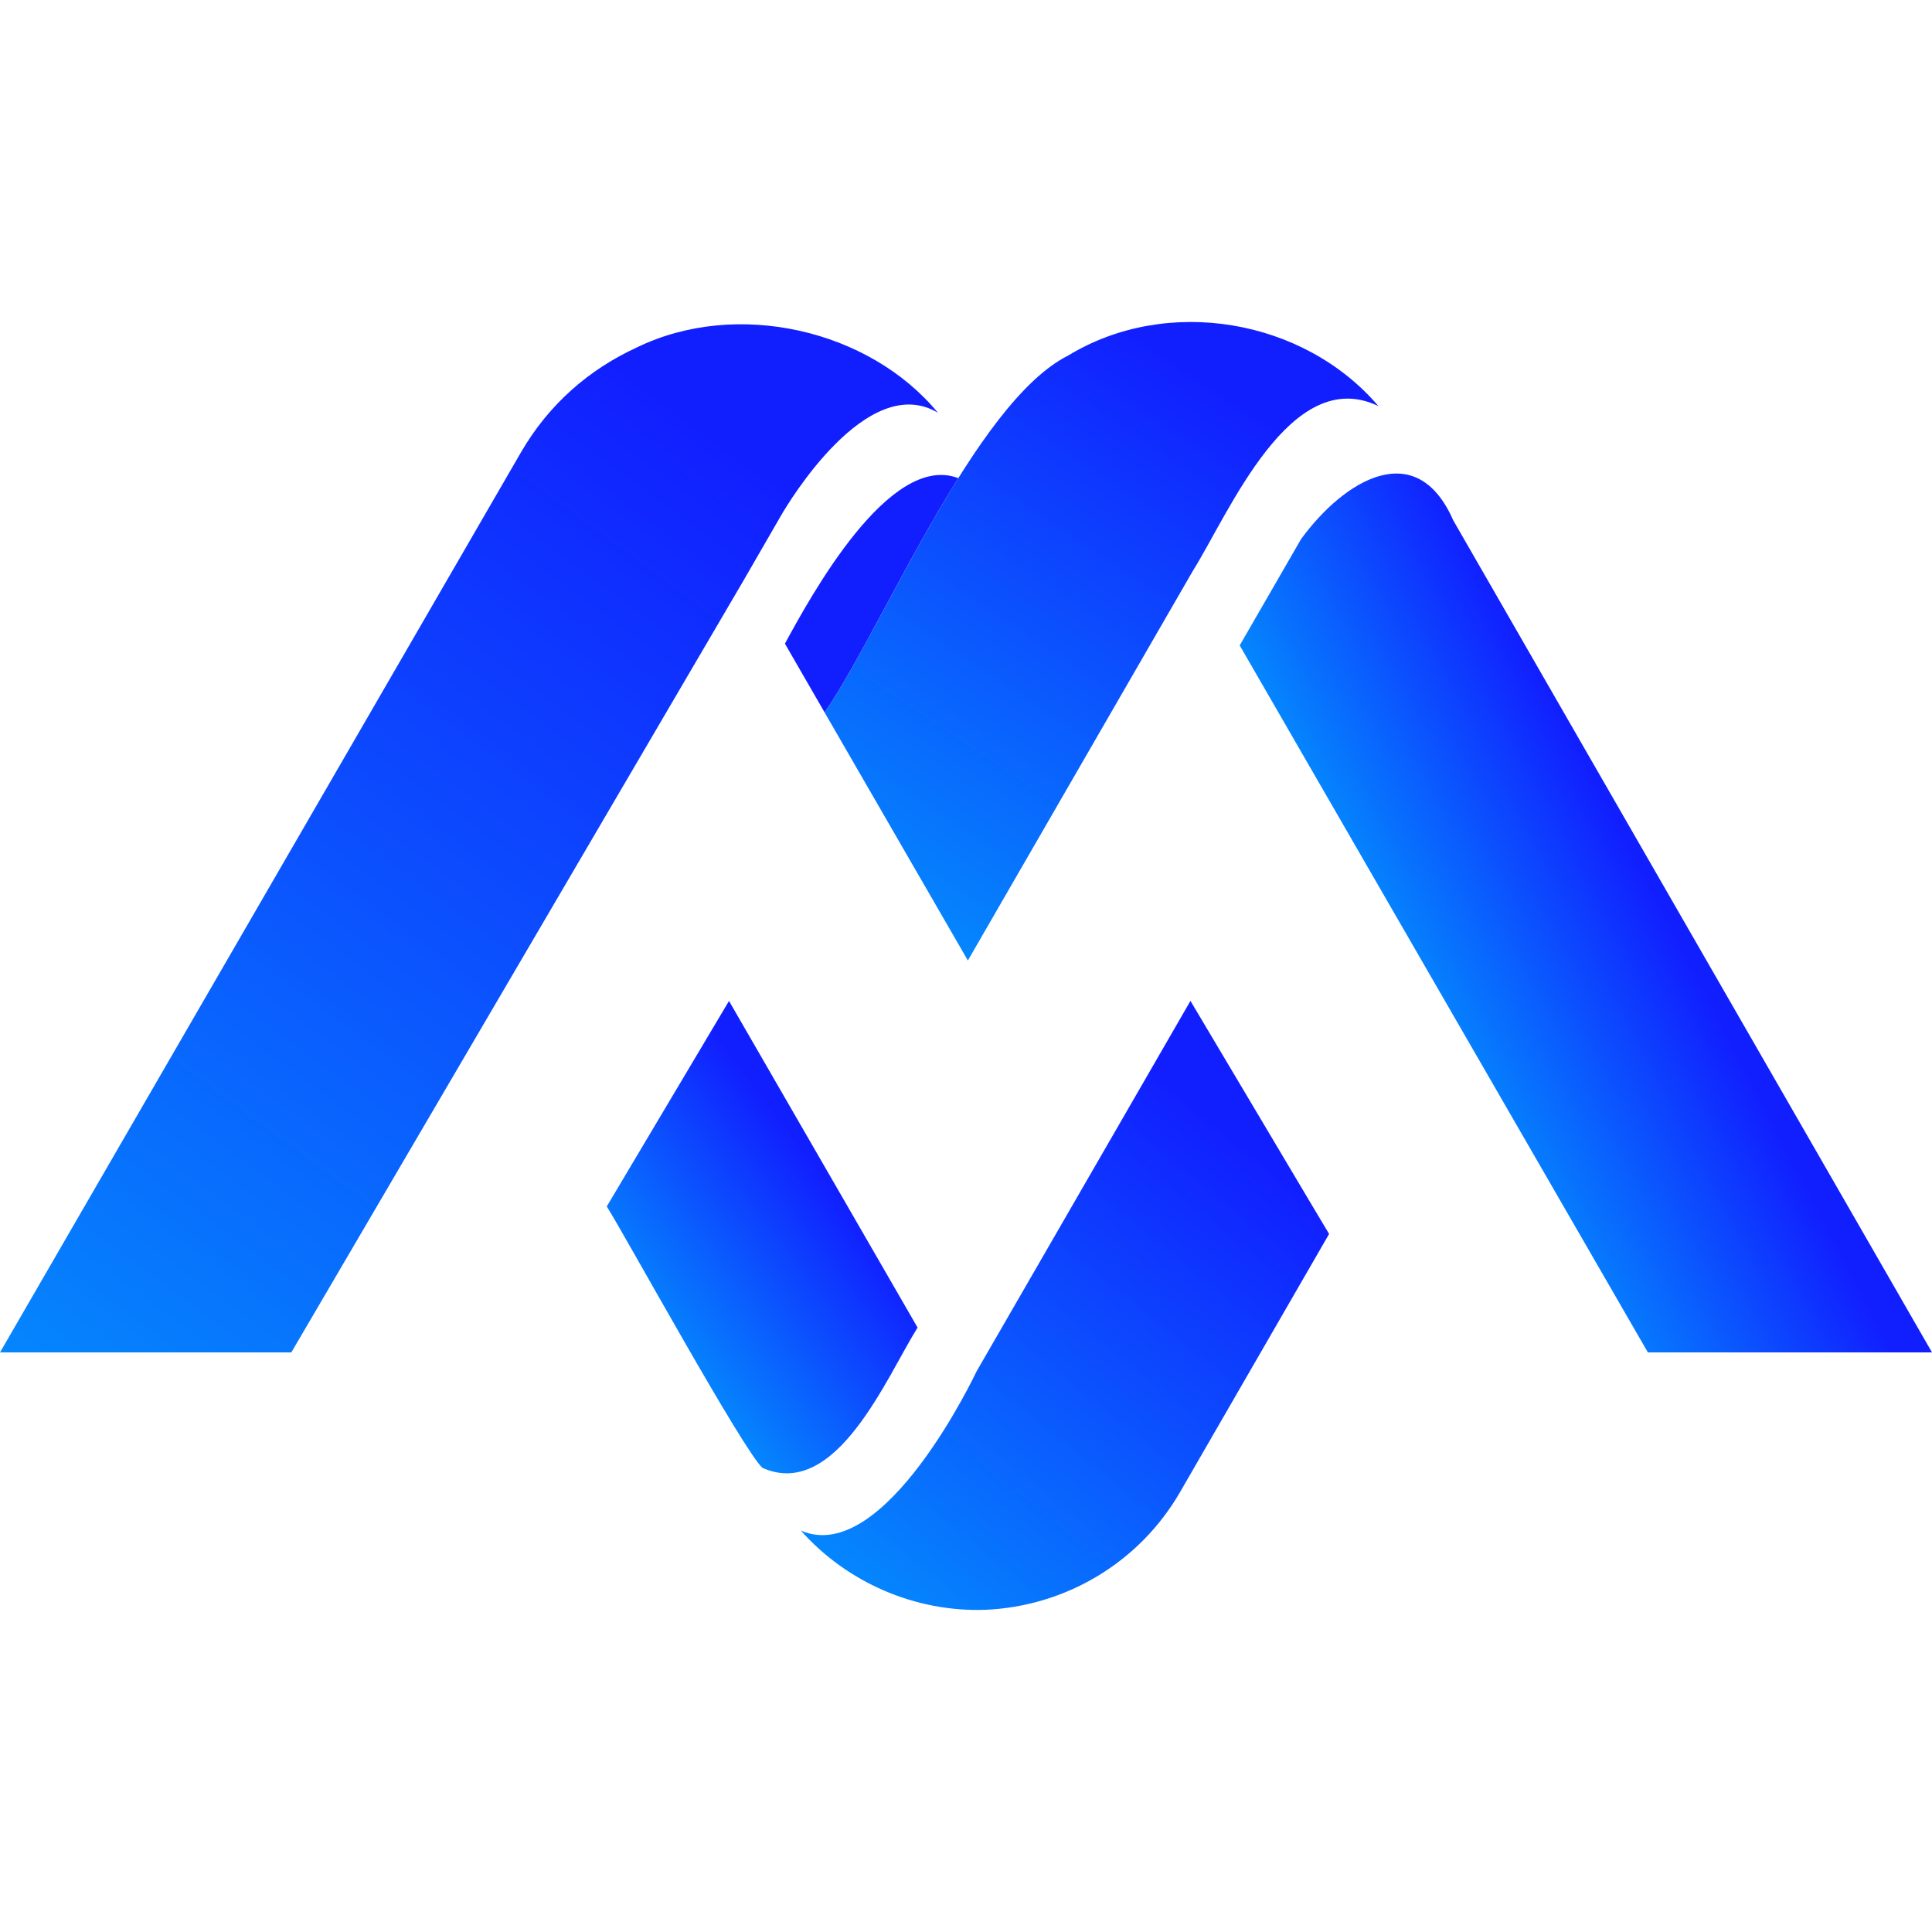 <?xml version="1.0" encoding="UTF-8"?>
<svg id="Layer_1" data-name="Layer 1" xmlns="http://www.w3.org/2000/svg" xmlns:xlink="http://www.w3.org/1999/xlink" height="32" width="32" viewBox="0 0 330 330">
  <defs>
    <linearGradient id="Logo5" x1="245.73" y1="175.33" x2="289.11" y2="152.69" gradientUnits="userSpaceOnUse">
      <stop offset="0" stop-color="#0586fd"/>
      <stop offset=".88" stop-color="#111fff"/>
    </linearGradient>
    <linearGradient id="Logo2" x1="8.26" y1="237.07" x2="141.71" y2="55.49" gradientUnits="userSpaceOnUse">
      <stop offset="0" stop-color="#0586fd"/>
      <stop offset=".88" stop-color="#111fff"/>
    </linearGradient>
    <linearGradient id="Logo_1" data-name="Logo 1" x1="111.51" y1="226.34" x2="146.44" y2="199.67" gradientUnits="userSpaceOnUse">
      <stop offset="0" stop-color="#0586fd"/>
      <stop offset=".88" stop-color="#111fff"/>
    </linearGradient>
    <linearGradient id="Logo4" x1="152.76" y1="275" x2="223.48" y2="187.18" gradientUnits="userSpaceOnUse">
      <stop offset="0" stop-color="#0586fd"/>
      <stop offset=".88" stop-color="#111fff"/>
    </linearGradient>
    <linearGradient id="Logo6" x1="148.13" y1="152.6" x2="214.25" y2="53.45" gradientUnits="userSpaceOnUse">
      <stop offset="0" stop-color="#0586fd"/>
      <stop offset=".88" stop-color="#111fff"/>
    </linearGradient>
    <linearGradient id="Logo3" x1="-259.81" y1="289.25" x2="158.03" y2="97.61" gradientUnits="userSpaceOnUse">
      <stop offset="0" stop-color="#0586fd"/>
      <stop offset=".88" stop-color="#111fff"/>
    </linearGradient>
  </defs>
  <path d="M248.22,88.87c-6.31-14.4-18.64-6.84-25.98,3.2,0,0-10.49,18.17-10.49,18.17l69.72,120.76h48.53s-81.78-142.13-81.78-142.13Z" fill="url(#Logo5)" stroke-width="0"/>
  <path d="M160.21,70.51c-11.72-14.24-34.4-19.45-51.42-11.17-8.2,3.77-15.04,9.71-19.81,17.93C88.98,77.28,0,231,0,231h49.76L127.02,99.12l6.43-11.14c1.13-1.95,14.7-24.7,26.77-17.47Z" fill="url(#Logo2)" stroke-width="0"/>
  <path d="M103.64,206.07c2.74,4.26,23.51,42.08,26.62,44.67,12.62,5.54,21.24-15.68,26.47-23.98l-32.21-55.79-20.88,35.1Z" fill="url(#Logo_1)" stroke-width="0"/>
  <path d="M203.34,170.96l-36.53,63.27s-15.71,33.46-30.02,27.2c7.94,8.95,19.62,13.94,31.48,13.54,13.71-.59,26.31-8.02,33.31-20.14,0,0,25.44-44.06,25.44-44.06-.3-.45-23.4-39.38-23.68-39.81Z" fill="url(#Logo4)" stroke-width="0"/>
  <path d="M235.39,69.3c-12.78-14.91-36.09-18.83-52.92-8.58-15.93,7.97-31.84,46.85-41.62,60.97.22.36,24.26,42.04,24.47,42.37,9.01-15.58,29.63-51.34,38.41-66.52,6.21-9.9,16.67-35.44,31.73-28.17,0,0-.05-.06-.06-.07Z" fill="url(#Logo6)" stroke-width="0"/>
  <path d="M163.68,81.67c-8.93,14.25-16.98,31.56-22.83,40.02l-6.78-11.75c4.32-7.93,17.81-32.78,29.61-28.27Z" fill="url(#Logo3)" stroke-width="0"/>
</svg>
